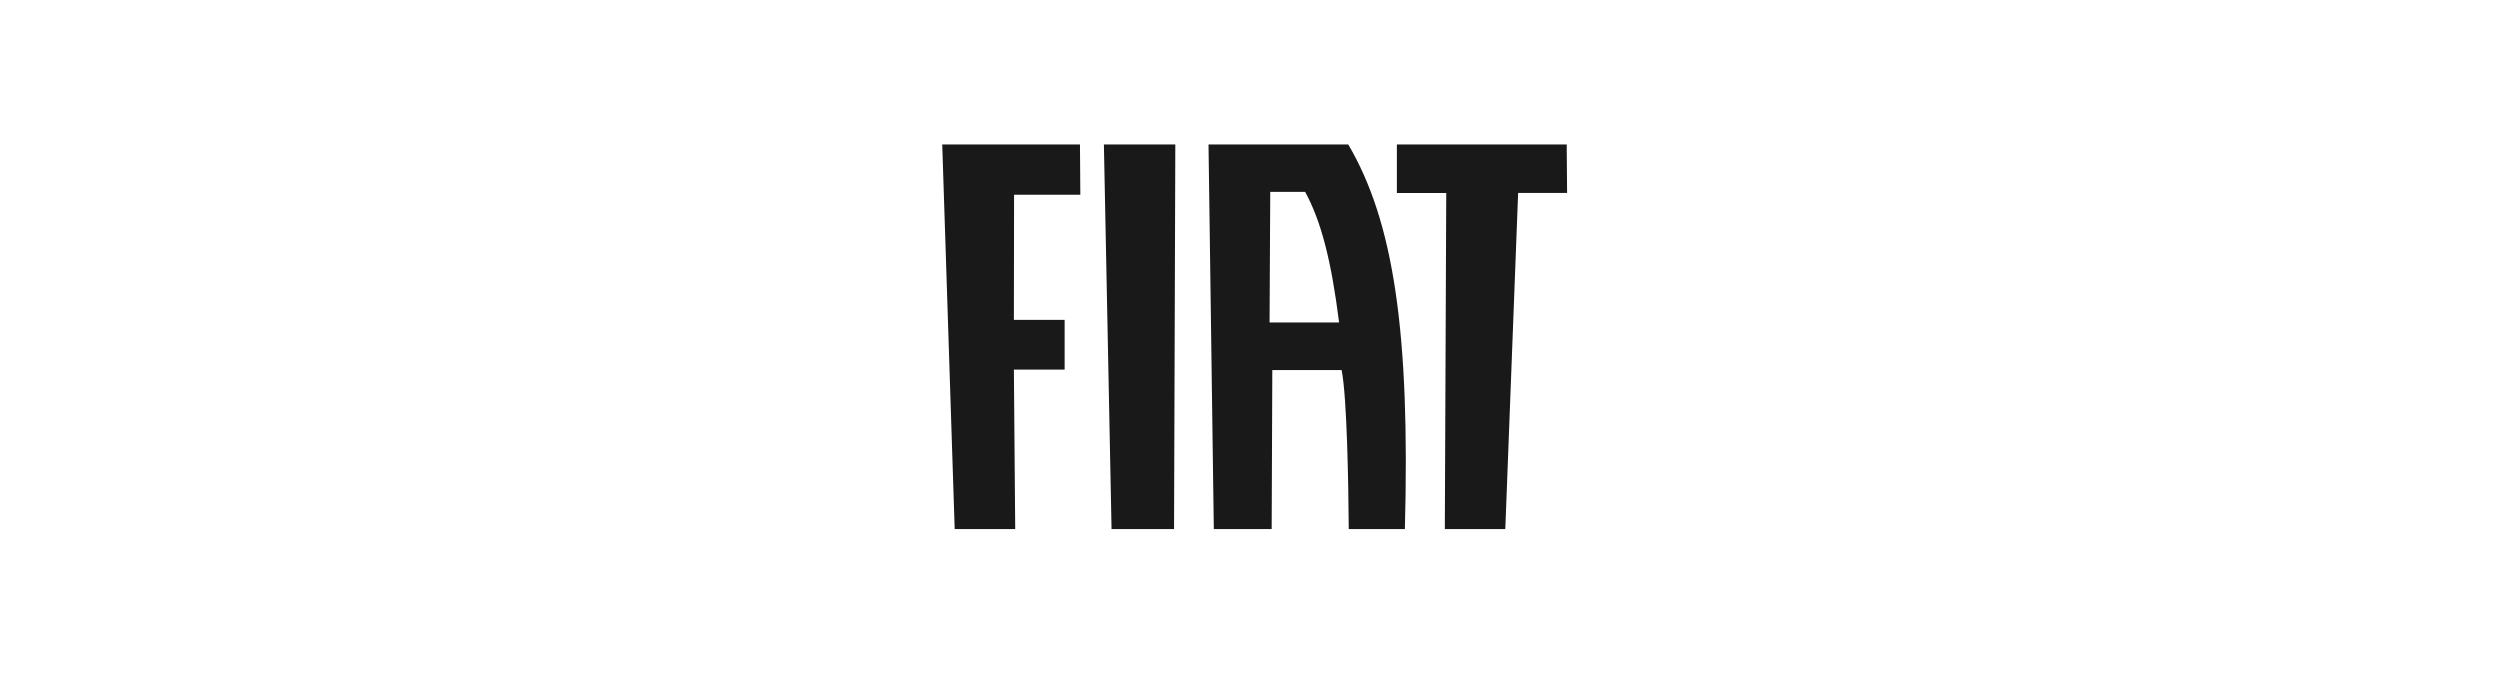 <svg width="5263" height="1418" viewBox="0 0 5263 1418" fill="none" xmlns="http://www.w3.org/2000/svg">
<path d="M1983.6 304.182L2009.81 1113.81H2137.22L2134.43 778.065H2241.27V673.408H2134.43L2134.83 409.968H2274.31L2273.56 304.182H1983.6Z" fill="#19191A"/>
<path d="M2323.92 304.182L2340.04 1113.81H2471.61L2474.28 304.182H2323.92Z" fill="#19191A"/>
<path d="M2940.71 304.182V406.302H3044.64L3041.65 1113.81H3168.94L3195.97 406.185H3299.04L3298.25 304.182H2940.71Z" fill="#19191A"/>
<path d="M2672.69 678.892L2674.13 403.888H2747.59C2780.89 465.137 2802.29 546.133 2819.07 678.892H2672.69ZM2555.32 1113.78H2677.11L2678.47 778.997H2824.41C2835.89 838.09 2838.7 1020.49 2839.38 1113.78H2957.54C2968.68 700.453 2934.05 466.821 2838.37 304.176H2544.17L2555.32 1113.78Z" fill="#19191A"/>
</svg>
